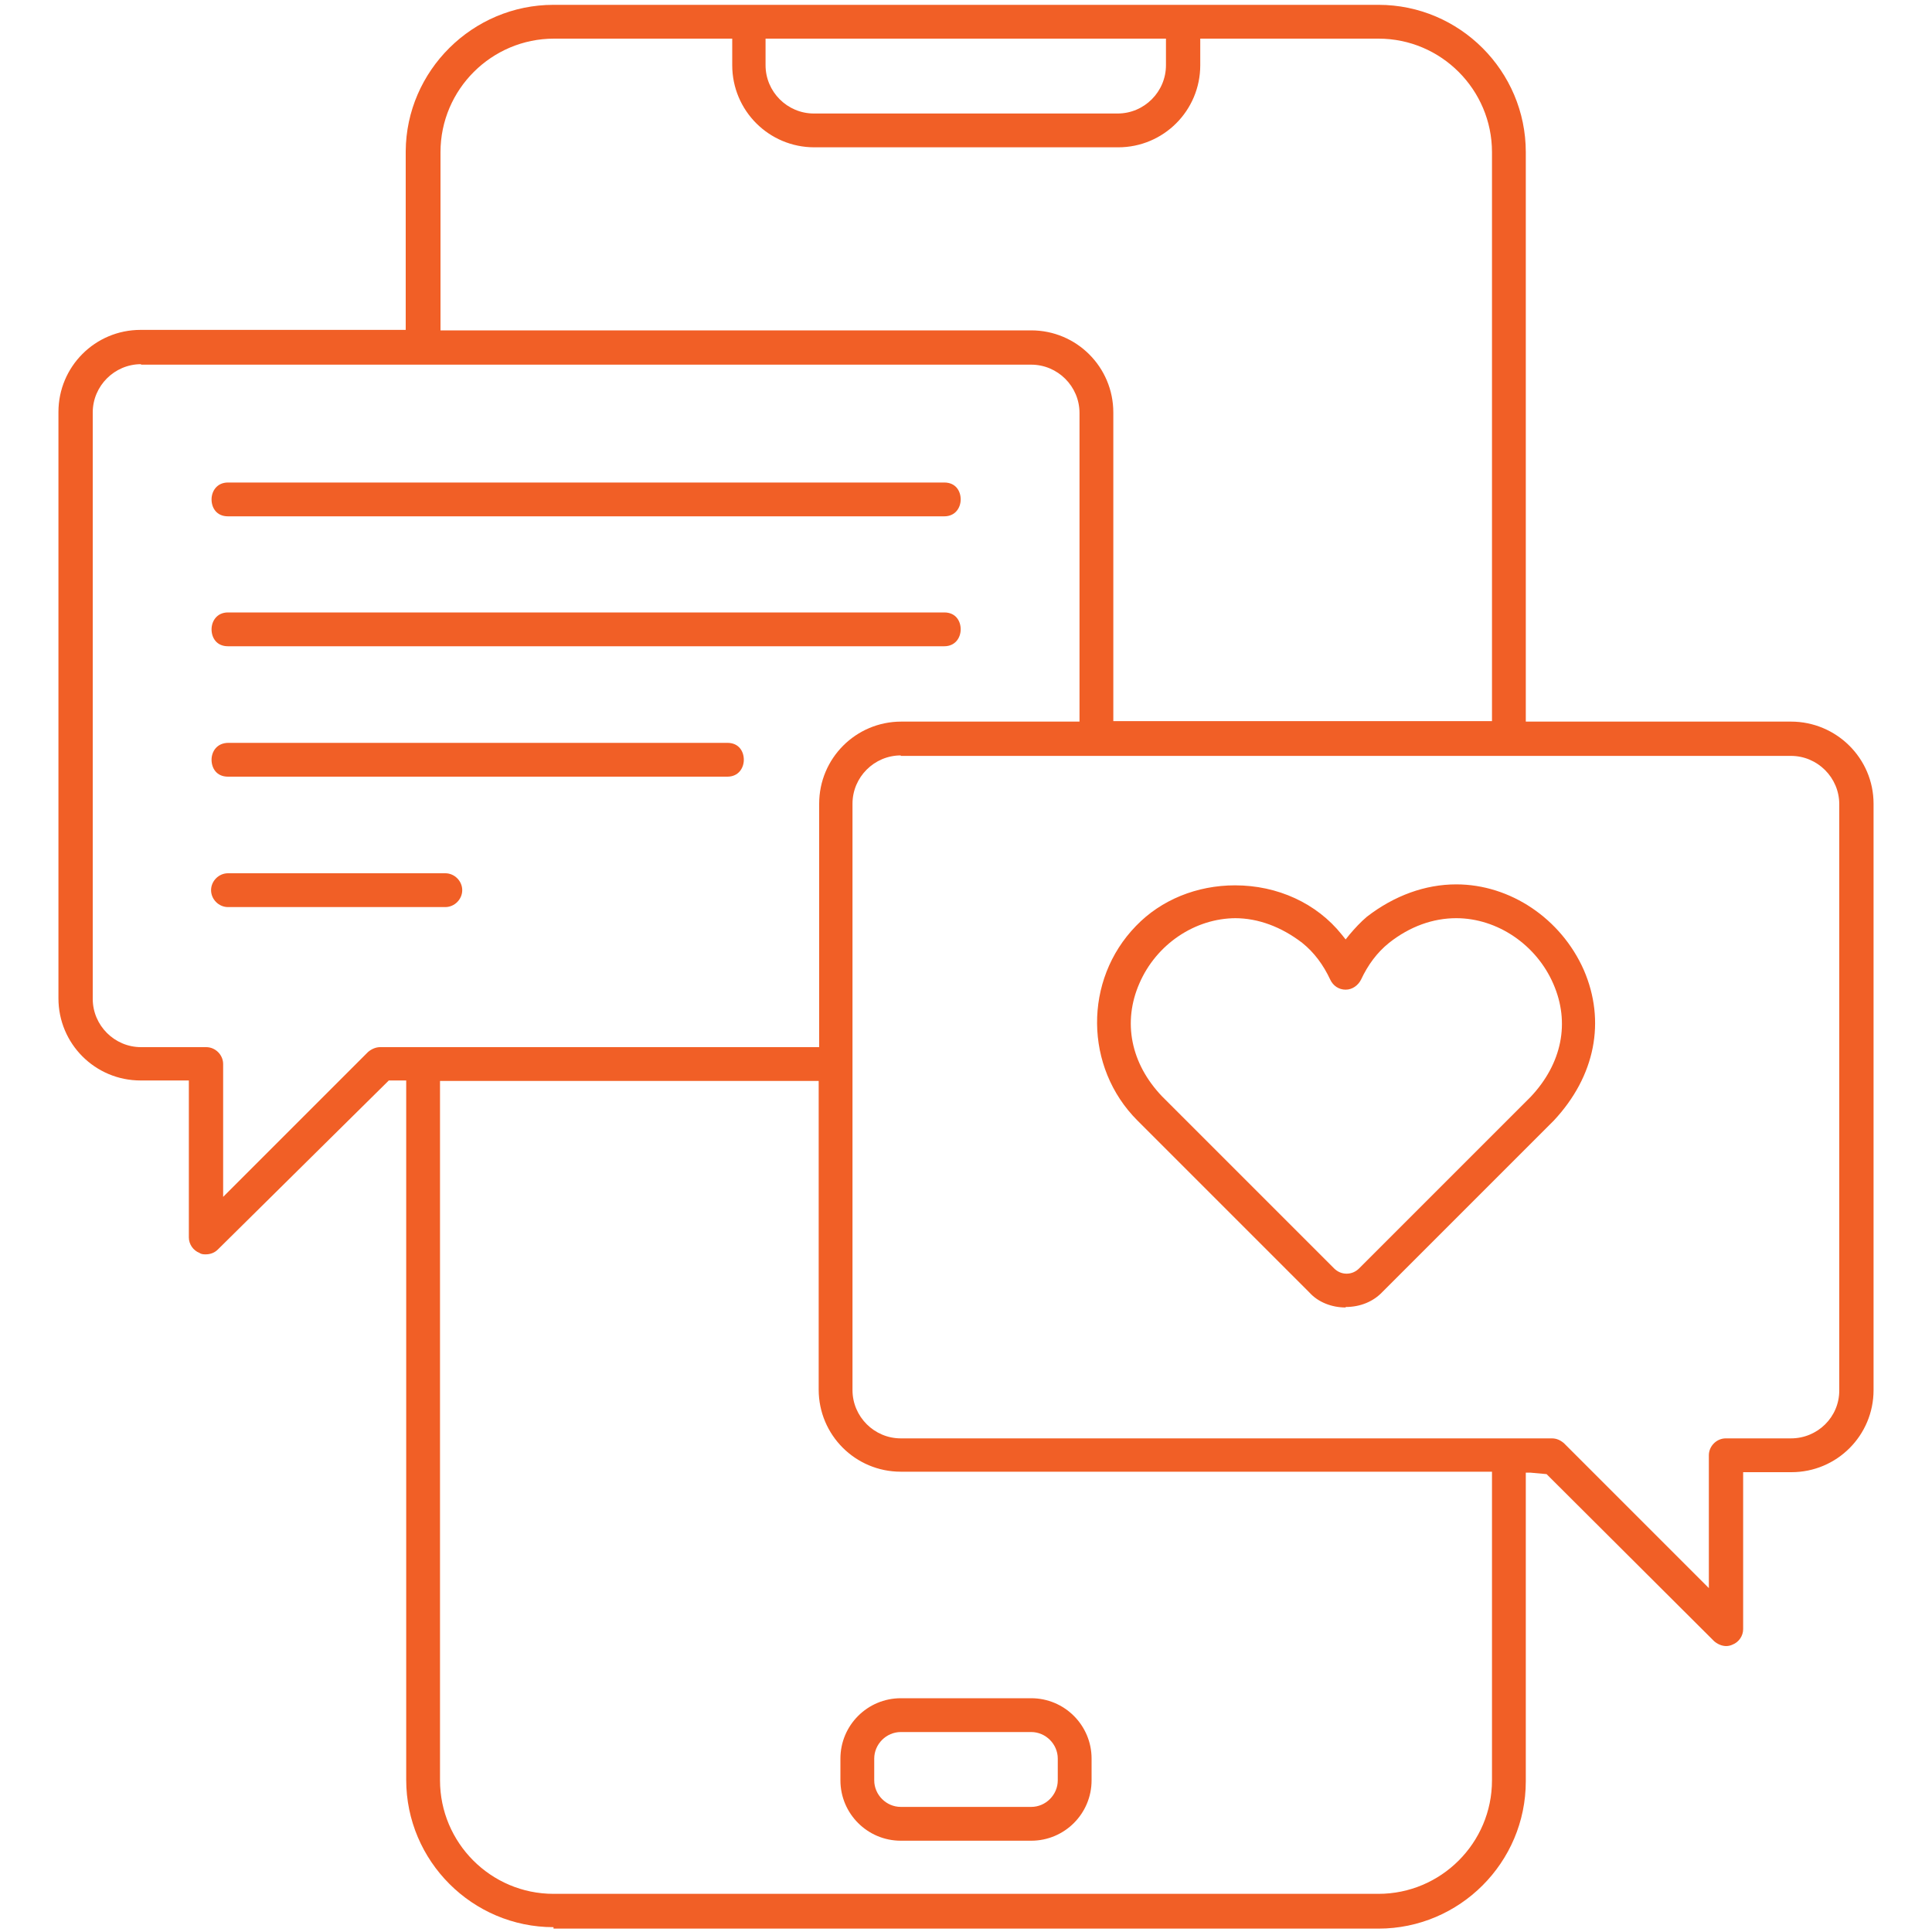 <?xml version="1.0" encoding="UTF-8"?>
<svg id="Layer_2" xmlns="http://www.w3.org/2000/svg" xmlns:xlink="http://www.w3.org/1999/xlink" viewBox="0 0 40 40">
  <defs>
    <style>
      .cls-1 {
        fill: none;
      }

      .cls-2 {
        fill: #f15f26;
      }

      .cls-3 {
        clip-path: url(#clippath);
      }
    </style>
    <clipPath id="clippath">
      <rect class="cls-1" width="40" height="40"/>
    </clipPath>
  </defs>
  <g id="Layer_1-2" data-name="Layer_1">
    <g class="cls-3">
      <g>
        <path class="cls-2" d="M18.65,38.11c-.69,0-1.25-.56-1.25-1.25v-.45c0-.69.56-1.25,1.25-1.25h2.7c.69,0,1.25.56,1.25,1.25v.45c0,.69-.56,1.25-1.25,1.25h-2.7ZM18.65,35.86c-.3,0-.55.25-.55.55v.45c0,.3.25.55.55.55h2.7c.3,0,.55-.25.55-.55v-.45c0-.3-.25-.55-.55-.55h-2.7Z"/>
        <path class="cls-2" d="M11.46,39.9c-1.68,0-3.05-1.37-3.05-3.05v-14.48h-.36l-3.54,3.5c-.07.07-.16.1-.25.1-.04,0-.09,0-.13-.03-.13-.05-.22-.18-.22-.32v-3.25h-1c-.94,0-1.7-.76-1.7-1.7v-12.14c0-.94.76-1.7,1.7-1.7h5.49v-3.7C8.41,1.47,9.78.1,11.46.1h17.08c1.68,0,3.05,1.37,3.05,3.05v11.79h5.49c.94,0,1.71.76,1.71,1.7v12.14c0,.94-.76,1.7-1.7,1.7h-1v3.25c0,.14-.09.27-.22.32-.04.02-.09.03-.13.03-.09,0-.18-.04-.25-.1l-3.47-3.46-.33-.03h-.1v6.39c0,1.68-1.37,3.05-3.05,3.05H11.46ZM9.11,36.86c0,1.29,1.05,2.35,2.35,2.35h17.08c1.29,0,2.35-1.05,2.35-2.35v-6.39h-12.24c-.94,0-1.7-.76-1.7-1.7v-6.39h-7.84v14.48ZM18.65,15.64c-.55,0-1,.45-1,1v12.14c0,.55.45,1,1,1h13.48c.1,0,.18.04.25.1l3,3v-2.75c0-.19.16-.35.35-.35h1.35c.55,0,1-.44,1-.99v-12.14c0-.55-.45-1-1-1h-18.43ZM2.92,7.54c-.55,0-1,.45-1,1v12.14c0,.55.45,1,1,1h1.35c.19,0,.35.16.35.35v2.75l3-3c.07-.06.16-.1.25-.1h.1s8.99,0,8.99,0v-5.04c0-.94.76-1.7,1.7-1.7h3.69v-6.39c0-.55-.45-1-1-1H2.92ZM9.11,6.84h12.24c.94,0,1.7.76,1.7,1.7v6.39h7.84V3.15c0-1.29-1.05-2.35-2.35-2.35h-3.69v.55c0,.94-.76,1.7-1.7,1.7h-6.29c-.94,0-1.7-.76-1.7-1.7v-.55h-3.69c-1.29,0-2.35,1.05-2.35,2.35h0v3.7ZM15.85,1.35c0,.55.45,1,1,1h6.29c.55,0,1-.45,1-1v-.55h-8.29v.55Z"/>
        <path class="cls-2" d="M27.86,27.07c-.29,0-.57-.11-.75-.31l-3.56-3.56c-1.1-1.1-1.12-2.91-.03-4.03.52-.54,1.26-.84,2.05-.84.88,0,1.69.37,2.21,1.02l.08.1.08-.1c.11-.13.23-.26.36-.37h0c.57-.44,1.21-.67,1.85-.67,1.12,0,2.17.71,2.64,1.77.46,1.06.24,2.2-.62,3.12l-3.55,3.55c-.19.2-.46.31-.76.31ZM25.59,19.01c-.85,0-1.65.54-2,1.35-.35.8-.18,1.66.47,2.34l3.56,3.56c.07.07.16.11.26.11s.19-.04.26-.11l3.55-3.55c.65-.69.82-1.54.47-2.34-.35-.81-1.16-1.36-2.01-1.36-.48,0-.96.17-1.39.51-.25.2-.44.46-.58.76-.06.12-.18.21-.32.21s-.26-.08-.32-.21c-.14-.3-.33-.56-.58-.76-.43-.33-.91-.51-1.39-.51Z"/>
        <path class="cls-2" d="M4.72,10.69c-.24,0-.34-.18-.34-.35s.11-.35.34-.35h14.83c.24,0,.34.18.34.35s-.11.35-.34.35H4.72Z"/>
        <path class="cls-2" d="M4.72,13.38c-.24,0-.34-.18-.34-.35s.11-.35.34-.35h14.83c.24,0,.34.18.34.35s-.11.35-.34.35H4.72Z"/>
        <path class="cls-2" d="M4.72,16.08c-.24,0-.34-.18-.34-.35s.11-.35.35-.35h10.33c.24,0,.34.18.34.35s-.11.35-.34.35H4.72Z"/>
        <path class="cls-2" d="M4.72,18.78c-.19,0-.35-.16-.35-.35s.16-.35.35-.35h4.5c.19,0,.35.16.35.35s-.16.35-.35.35h-4.5Z"/>
      </g>
    </g>
  </g>
</svg>